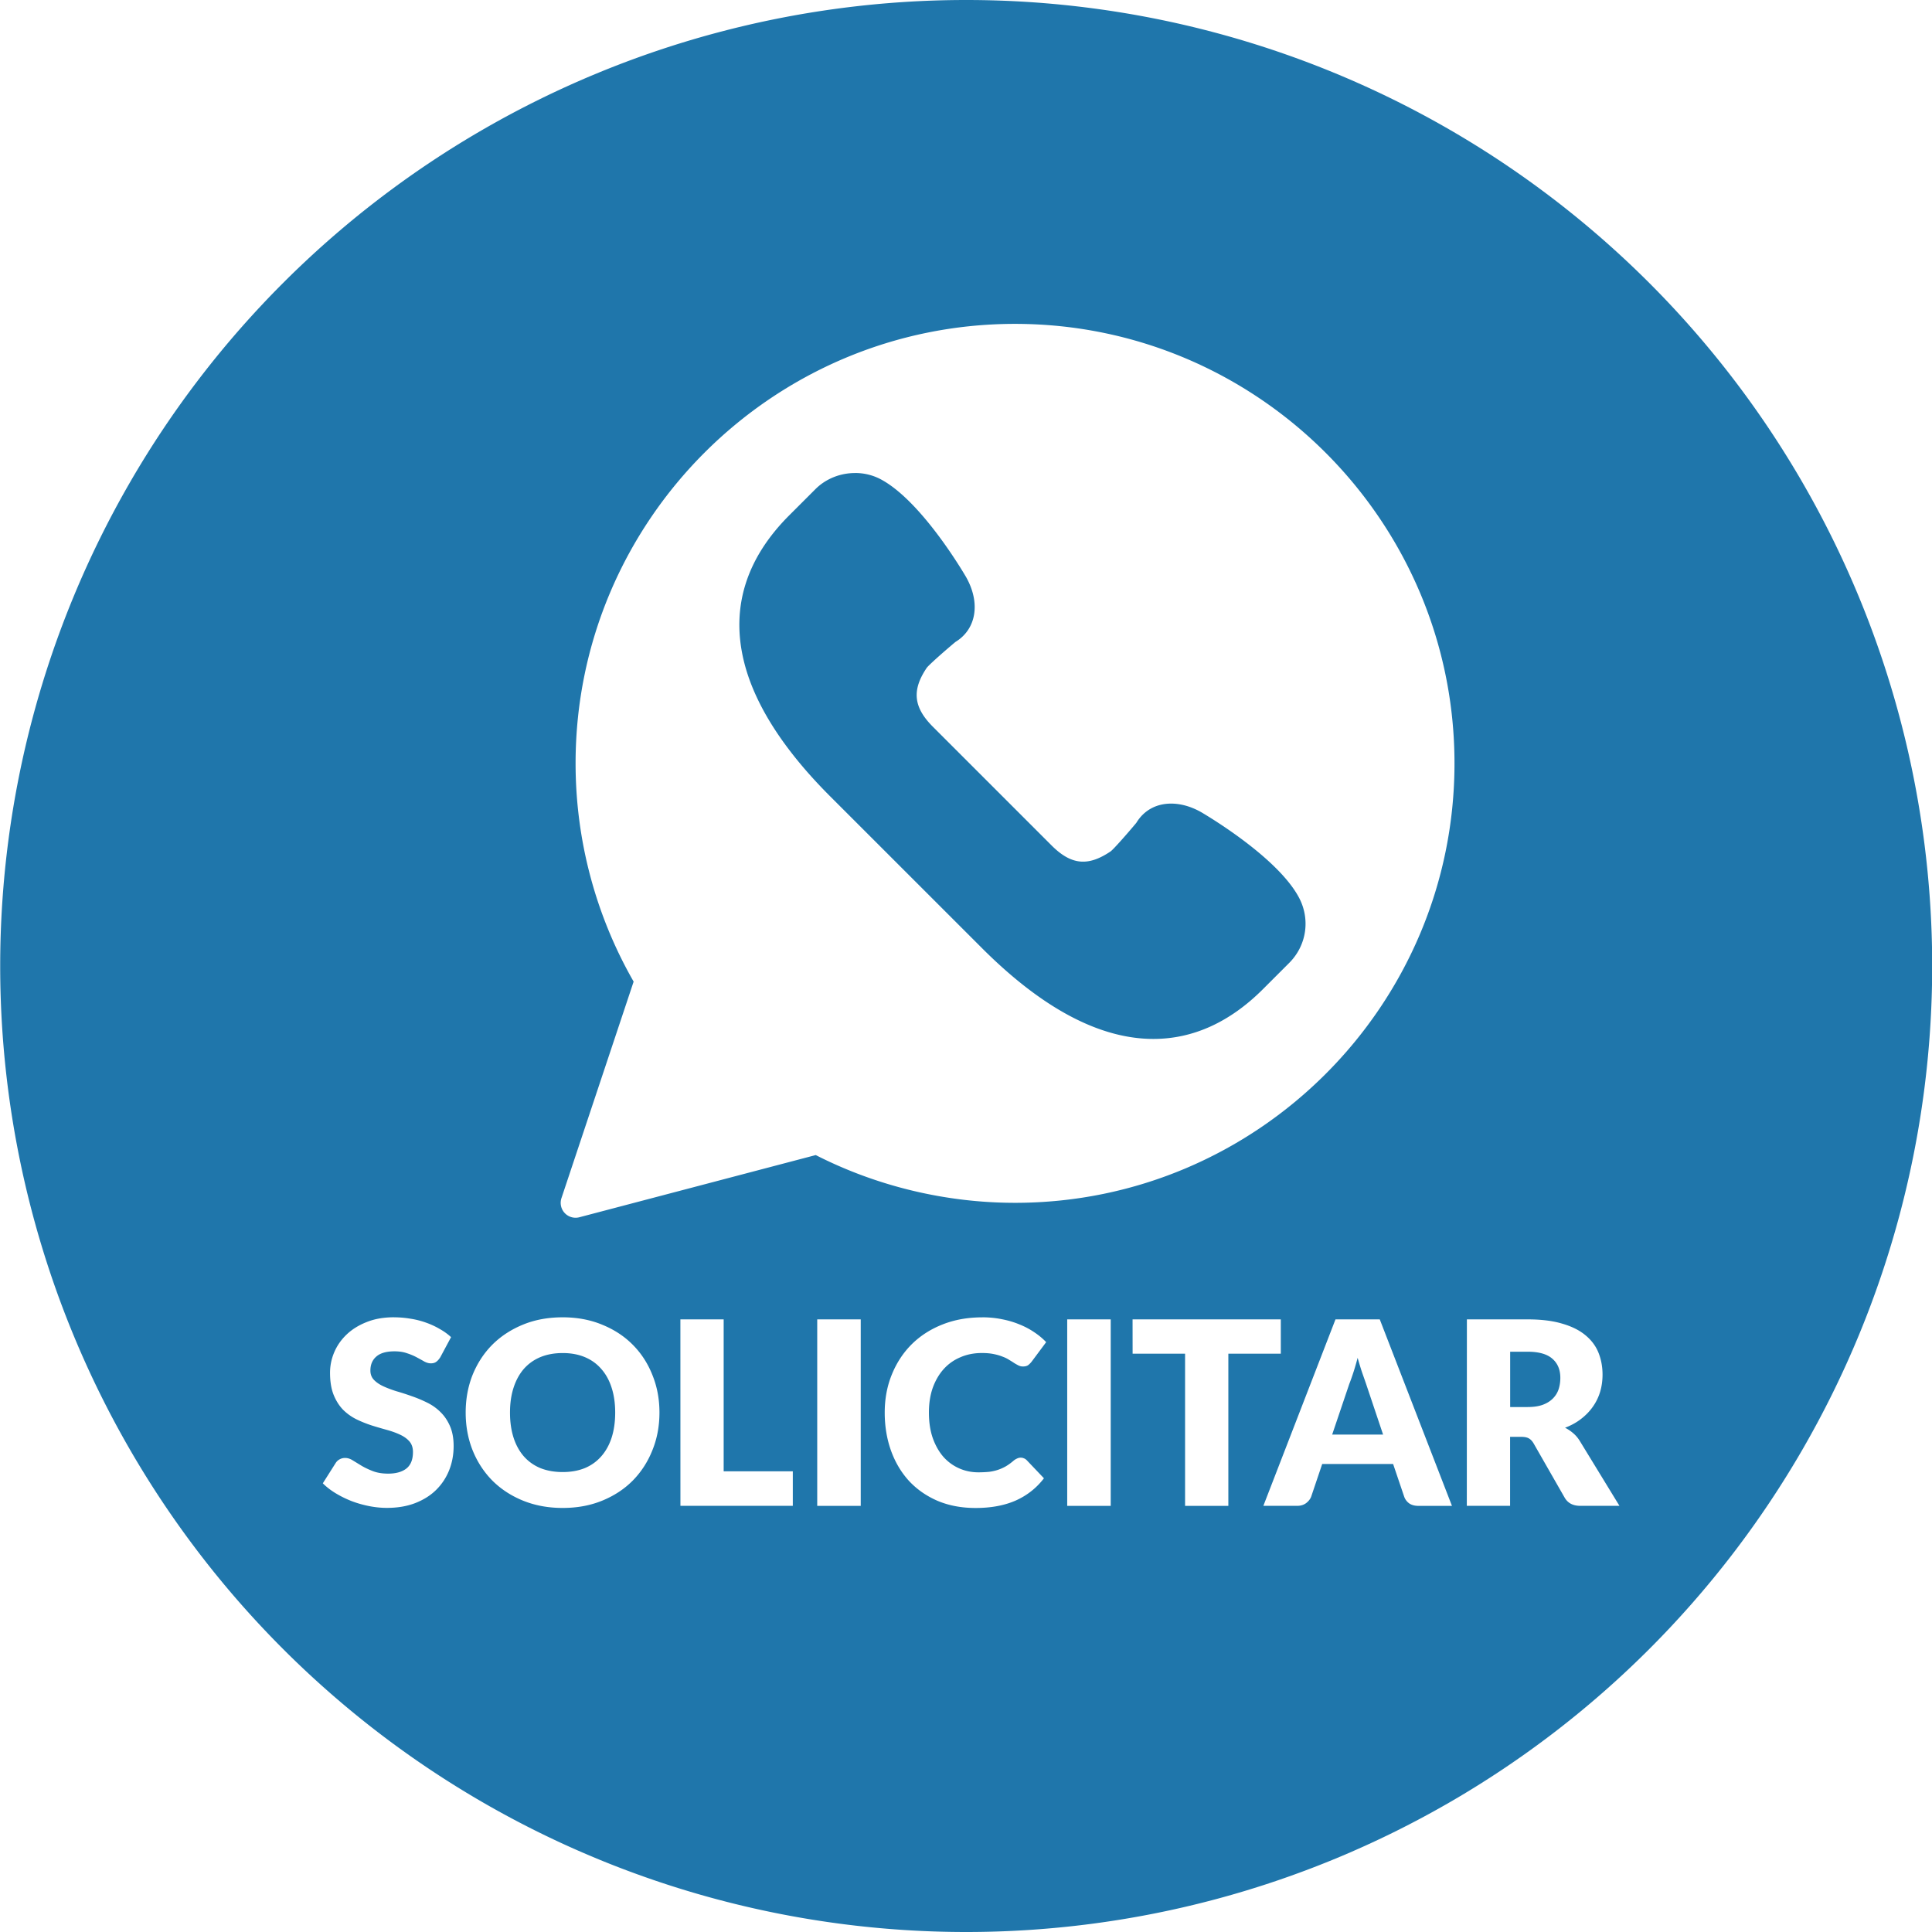 <?xml version="1.0" encoding="UTF-8" standalone="no"?>
<!-- Created with Inkscape (http://www.inkscape.org/) -->
<svg id="svg8466" xmlns:rdf="http://www.w3.org/1999/02/22-rdf-syntax-ns#" xmlns="http://www.w3.org/2000/svg" height="50.49mm" width="50.49mm" version="1.1" xmlns:cc="http://creativecommons.org/ns#" xmlns:dc="http://purl.org/dc/elements/1.1/" viewBox="0 0 50.49 50.49">
 <g id="layer1" transform="translate(166.99 -70.672)">
  <path id="path9170" d="m-141.74 70.672a25.245 25.245 0 0 0 -25.245 25.245 25.245 25.245 0 0 0 25.245 25.245 25.245 25.245 0 0 0 25.245 -25.245 25.245 25.245 0 0 0 -25.245 -25.245zm1.276 8.464c6.333 0 11.485 5.152 11.485 11.485 0 6.333-5.152 11.485-11.485 11.485-1.806 0-3.604-0.431-5.208-1.248l-6.177 1.625c-0.033 0.009-0.066 0.013-0.099 0.013-0.106 0-0.209-0.043-0.284-0.123-0.098-0.104-0.13-0.254-0.085-0.39l1.886-5.658c-0.993-1.732-1.517-3.7-1.517-5.704 0-6.333 5.152-11.485 11.485-11.485zm-4.176 3.898c-0.382-0.001-0.763 0.144-1.039 0.42l-0.685 0.685c-1.114 1.114-1.517 2.379-1.198 3.76 0.263 1.137 1.026 2.343 2.267 3.584l3.969 3.968c1.574 1.574 3.08 2.372 4.478 2.372 1.037 0 2.001-0.438 2.865-1.302l0.685-0.685c0.454-0.454 0.556-1.138 0.256-1.705-0.548-1.036-2.346-2.11-2.553-2.232-0.26-0.148-0.533-0.226-0.789-0.226-0.392 0-0.713 0.178-0.91 0.503-0.263 0.315-0.59 0.683-0.669 0.744-0.593 0.402-1.033 0.359-1.547-0.155l-3.1-3.1c-0.51-0.51-0.555-0.958-0.16-1.542 0.065-0.083 0.434-0.411 0.748-0.674 0.232-0.141 0.392-0.349 0.463-0.604 0.093-0.334 0.027-0.723-0.188-1.1-0.119-0.203-1.192-2-2.229-2.549-0.207-0.109-0.436-0.163-0.666-0.163zm-12.054 22.064c0.149 0 0.295 0.013 0.435 0.037 0.143 0.022 0.278 0.057 0.405 0.103 0.127 0.045 0.245 0.1 0.354 0.164 0.112 0.062 0.211 0.134 0.298 0.214l-0.281 0.525c-0.034 0.053-0.069 0.094-0.107 0.12-0.036 0.027-0.083 0.04-0.141 0.04-0.051 0-0.107-0.015-0.167-0.046-0.058-0.034-0.125-0.07-0.201-0.111-0.074-0.04-0.158-0.076-0.254-0.107-0.096-0.034-0.205-0.05-0.328-0.05-0.212 0-0.37 0.045-0.475 0.137-0.103 0.089-0.154 0.211-0.154 0.365 0 0.098 0.031 0.18 0.093 0.244 0.062 0.065 0.144 0.12 0.244 0.167 0.103 0.047 0.218 0.091 0.348 0.131 0.132 0.038 0.265 0.081 0.402 0.13 0.136 0.047 0.269 0.103 0.398 0.167 0.132 0.065 0.247 0.147 0.348 0.248 0.103 0.1 0.185 0.223 0.248 0.368 0.062 0.143 0.094 0.315 0.094 0.518 0 0.225-0.039 0.436-0.117 0.632-0.078 0.196-0.192 0.368-0.341 0.515-0.147 0.145-0.33 0.26-0.549 0.345-0.216 0.083-0.462 0.124-0.739 0.124-0.152 0-0.307-0.016-0.465-0.047-0.156-0.031-0.308-0.074-0.455-0.13-0.147-0.058-0.286-0.126-0.415-0.204-0.129-0.078-0.242-0.165-0.338-0.261l0.335-0.529c0.025-0.04 0.059-0.073 0.103-0.097 0.045-0.025 0.093-0.037 0.144-0.037 0.067 0 0.134 0.021 0.201 0.064 0.069 0.042 0.146 0.089 0.231 0.141 0.087 0.051 0.186 0.098 0.298 0.141 0.112 0.042 0.243 0.064 0.395 0.064 0.205 0 0.364-0.045 0.478-0.134 0.114-0.091 0.171-0.235 0.171-0.431 0-0.114-0.031-0.206-0.093-0.278-0.062-0.071-0.145-0.13-0.248-0.177-0.1-0.047-0.215-0.088-0.345-0.124-0.129-0.036-0.262-0.074-0.398-0.117-0.136-0.045-0.269-0.098-0.398-0.161-0.129-0.065-0.245-0.148-0.348-0.251-0.1-0.105-0.182-0.234-0.244-0.388-0.062-0.156-0.093-0.348-0.093-0.576 0-0.183 0.036-0.361 0.11-0.535 0.074-0.174 0.182-0.329 0.325-0.465 0.143-0.136 0.318-0.244 0.525-0.325 0.207-0.083 0.445-0.124 0.713-0.124zm4.409 0c0.379 0 0.724 0.065 1.034 0.194 0.312 0.127 0.579 0.302 0.799 0.525 0.221 0.223 0.392 0.486 0.512 0.79 0.123 0.303 0.184 0.63 0.184 0.98 0 0.352-0.061 0.68-0.184 0.983-0.12 0.303-0.291 0.567-0.512 0.793-0.221 0.223-0.487 0.398-0.799 0.526-0.31 0.127-0.654 0.191-1.034 0.191-0.379 0-0.724-0.064-1.037-0.191-0.312-0.127-0.58-0.303-0.803-0.526-0.221-0.225-0.393-0.489-0.515-0.793-0.12-0.303-0.18-0.631-0.18-0.983s0.06-0.68 0.18-0.983c0.123-0.303 0.294-0.566 0.515-0.789 0.223-0.223 0.491-0.398 0.803-0.526s0.658-0.191 1.037-0.191zm10.963 0c0.183 0 0.355 0.017 0.515 0.05 0.163 0.031 0.314 0.076 0.455 0.134 0.141 0.056 0.27 0.124 0.388 0.204 0.118 0.078 0.223 0.165 0.314 0.261l-0.381 0.512c-0.025 0.031-0.053 0.06-0.087 0.087-0.034 0.025-0.08 0.037-0.141 0.037-0.04 0-0.078-0.009-0.114-0.027-0.036-0.018-0.073-0.039-0.114-0.064-0.04-0.027-0.085-0.055-0.134-0.084-0.047-0.031-0.104-0.059-0.171-0.083-0.065-0.027-0.142-0.049-0.231-0.067-0.087-0.018-0.189-0.027-0.307-0.027-0.205 0-0.393 0.037-0.562 0.111-0.169 0.071-0.316 0.175-0.438 0.311-0.12 0.134-0.215 0.297-0.284 0.488-0.067 0.192-0.1 0.407-0.1 0.645 0 0.25 0.033 0.472 0.1 0.666 0.069 0.194 0.162 0.358 0.278 0.492 0.118 0.132 0.256 0.232 0.412 0.301 0.156 0.069 0.323 0.104 0.502 0.104 0.103 0 0.196-0.005 0.281-0.013 0.085-0.011 0.163-0.029 0.234-0.053 0.074-0.025 0.143-0.056 0.208-0.094 0.067-0.04 0.134-0.089 0.201-0.147 0.027-0.022 0.056-0.04 0.087-0.053 0.031-0.016 0.064-0.023 0.097-0.023 0.027 0 0.054 0.005 0.081 0.017 0.027 0.009 0.052 0.026 0.076 0.05l0.449 0.472c-0.196 0.256-0.443 0.45-0.739 0.582-0.294 0.129-0.643 0.194-1.047 0.194-0.37 0-0.702-0.063-0.997-0.188-0.292-0.127-0.541-0.301-0.746-0.522-0.203-0.223-0.359-0.486-0.468-0.789-0.109-0.306-0.164-0.637-0.164-0.994 0-0.363 0.063-0.697 0.188-1 0.125-0.306 0.299-0.569 0.522-0.79 0.225-0.221 0.494-0.393 0.806-0.515 0.312-0.123 0.657-0.184 1.034-0.184zm-7.887 0.054h1.131v3.97h1.807v0.903h-2.937zm3.576 0h1.137v4.874h-1.137zm6.533 0h1.137v4.874h-1.137zm1.708 0h3.874v0.897h-1.371v3.977h-1.131v-3.977h-1.371zm5.303 0h1.157l1.887 4.874h-0.876c-0.098 0-0.18-0.022-0.244-0.067-0.062-0.047-0.106-0.106-0.13-0.178l-0.288-0.85h-1.853l-0.287 0.85c-0.022 0.062-0.066 0.12-0.131 0.171-0.065 0.049-0.144 0.073-0.237 0.073h-0.883zm3.434 0h1.585c0.352 0 0.652 0.036 0.9 0.11 0.25 0.071 0.453 0.172 0.609 0.301 0.158 0.129 0.273 0.282 0.344 0.458 0.071 0.176 0.107 0.368 0.107 0.575 0 0.158-0.021 0.308-0.063 0.449-0.042 0.14-0.106 0.271-0.191 0.391-0.083 0.118-0.185 0.224-0.308 0.318-0.12 0.094-0.26 0.17-0.418 0.23 0.076 0.038 0.146 0.085 0.211 0.141 0.067 0.056 0.125 0.124 0.174 0.204l1.037 1.696h-1.024c-0.19 0-0.325-0.071-0.408-0.214l-0.81-1.415c-0.036-0.062-0.078-0.107-0.127-0.134-0.047-0.027-0.114-0.04-0.201-0.04h-0.288v1.803h-1.131zm1.131 0.846v1.445h0.455c0.154 0 0.285-0.019 0.392-0.057 0.109-0.04 0.198-0.095 0.267-0.164 0.069-0.069 0.12-0.149 0.151-0.241 0.031-0.094 0.046-0.194 0.046-0.301 0-0.214-0.07-0.381-0.211-0.502-0.138-0.12-0.353-0.181-0.645-0.181zm-24.76 0.034c-0.219 0-0.414 0.036-0.586 0.107-0.169 0.071-0.313 0.174-0.431 0.308-0.116 0.134-0.205 0.297-0.268 0.491-0.062 0.192-0.093 0.408-0.093 0.649 0 0.243 0.031 0.462 0.093 0.656 0.062 0.192 0.152 0.355 0.268 0.488 0.118 0.134 0.262 0.236 0.431 0.307 0.172 0.069 0.367 0.104 0.586 0.104 0.216 0 0.409-0.035 0.579-0.104 0.169-0.071 0.312-0.174 0.428-0.307 0.118-0.134 0.209-0.297 0.271-0.488 0.062-0.194 0.093-0.413 0.093-0.656 0-0.241-0.031-0.457-0.093-0.649-0.062-0.194-0.153-0.358-0.271-0.491-0.116-0.134-0.258-0.237-0.428-0.308-0.169-0.071-0.362-0.107-0.579-0.107zm20.774 0.124c-0.036 0.136-0.072 0.262-0.11 0.378-0.038 0.116-0.073 0.217-0.107 0.301l-0.449 1.328h1.331l-0.448-1.335c-0.029-0.085-0.064-0.184-0.104-0.298-0.038-0.116-0.076-0.241-0.114-0.375z" fill="#1f76ab"/>
  <g id="g9233" fill="#fff" transform="matrix(.389 0 0 .389 -176.15 79.135)"></g>
 </g>
</svg>
